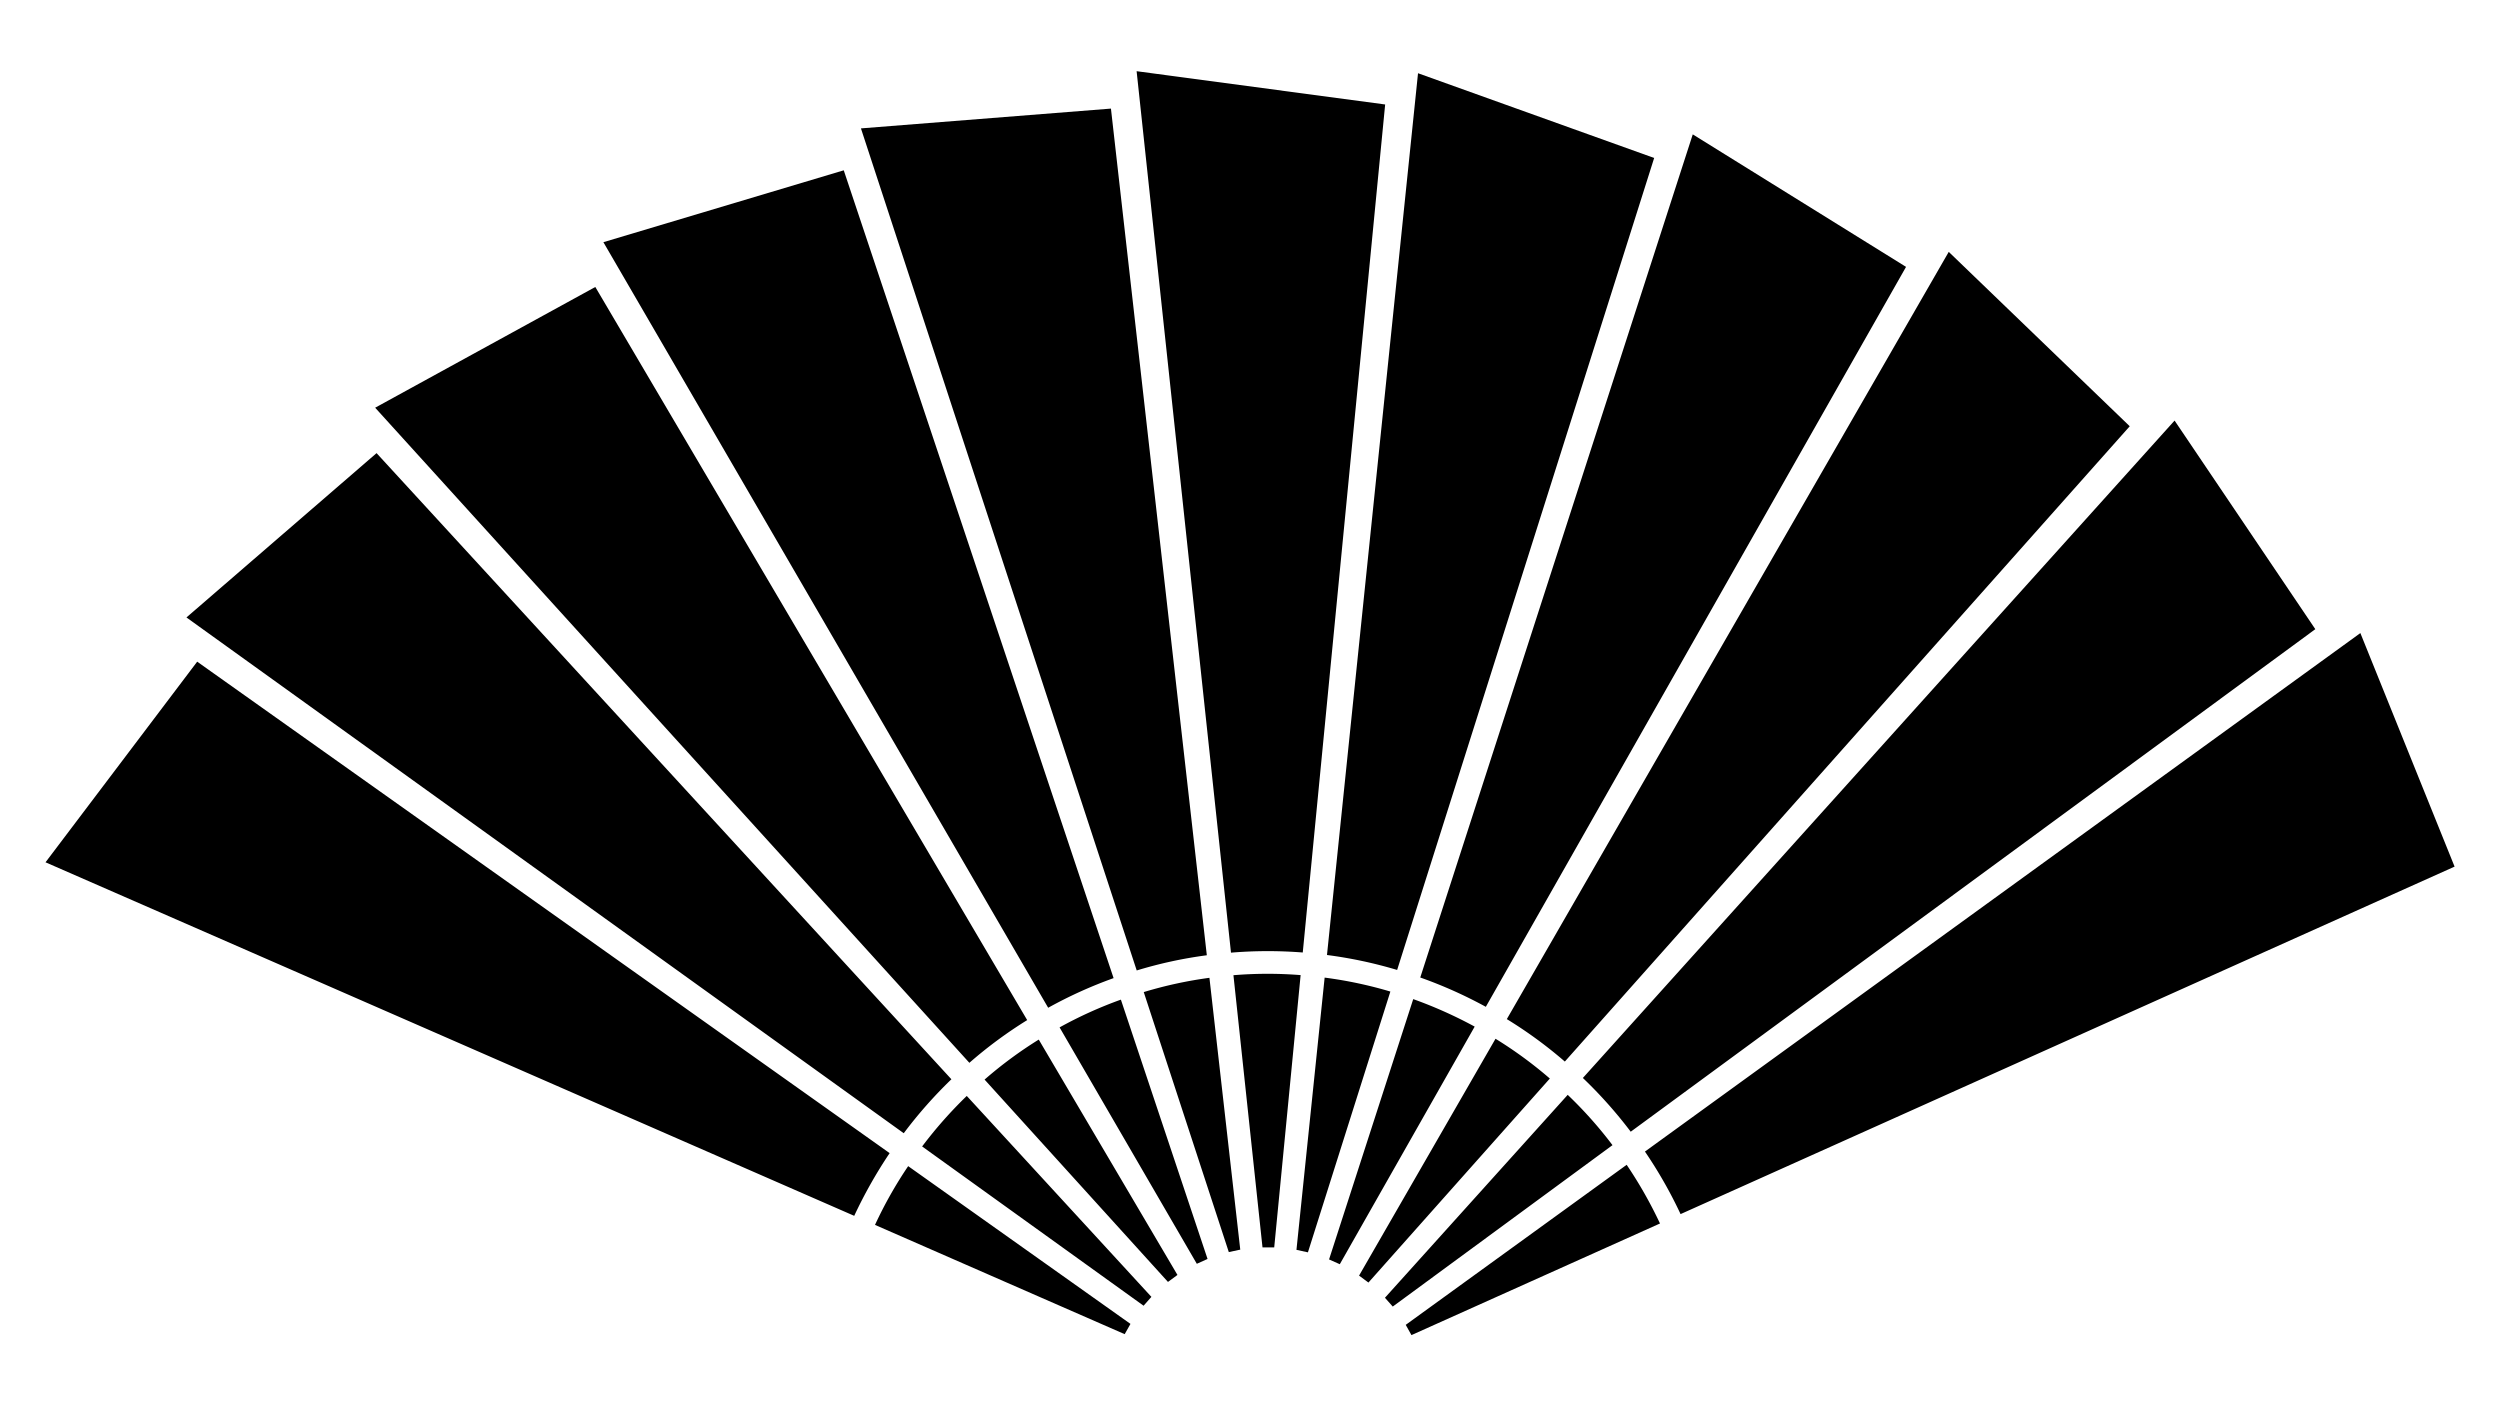 <svg xmlns="http://www.w3.org/2000/svg" fill="none" viewBox="0 0 48 27"><path fill="#000000" d="M24.972 18.722a8 8 0 0 0-1.29.002l.558 5.226h.225zm.041-.434a8.6 8.6 0 0 0-1.378.003L21.823 1.367l4.772.639zm1.682.75a8 8 0 0 0-1.262-.268l-.541 5.227.22.048zm.13-.415a8.5 8.5 0 0 0-1.347-.287l1.748-16.93 4.534 1.627zm-3.604.151a8 8 0 0 0-1.261.274l1.633 4.992.22-.047zm-.05-.433q-.685.09-1.346.292L16.53 2.465l4.8-.38zm-1.65.852a8 8 0 0 0-1.177.533l2.635 4.539.206-.093zm-.14-.413a8.5 8.5 0 0 0-1.256.569L11.585 4.65 16.2 3.27zm-1.437 1.18a8 8 0 0 0-1.04.768l3.521 3.885.182-.134zm-.222-.374a8.4 8.4 0 0 0-1.11.82L7.203 7.828 11.43 5.51zm-1.16 1.456q-.466.451-.857.97l4.252 3.058.15-.17zm-.295-.32q-.499.481-.915 1.036L3.58 11.855 7.23 8.7zm-.83 1.668a8 8 0 0 0-.637 1.128l4.794 2.098.111-.197zm-.356-.25a9 9 0 0 0-.68 1.204L.874 16.556l2.912-3.852zm11.233-2.429a8.4 8.4 0 0 0-1.18-.528l-1.616 4.998.206.092zm.214-.38a8.6 8.6 0 0 0-1.259-.563L32.501 2.58l4.095 2.544zm1.229 1.377a8 8 0 0 0-1.043-.764l-2.62 4.548.18.133zm.288-.326a8.4 8.4 0 0 0-1.114-.815l8.485-14.731 3.475 3.348zm.915 1.605a8 8 0 0 0-.86-.966l-3.509 3.896.15.169zm.35-.258a8.6 8.6 0 0 0-.919-1.032L41.752 8.075l2.702 4.005zm.562 1.762a8.4 8.4 0 0 0-.64-1.127l-4.242 3.073.11.197zm.395-.18a8.6 8.6 0 0 0-.684-1.201l13.736-9.955 1.809 4.484z"/></svg>